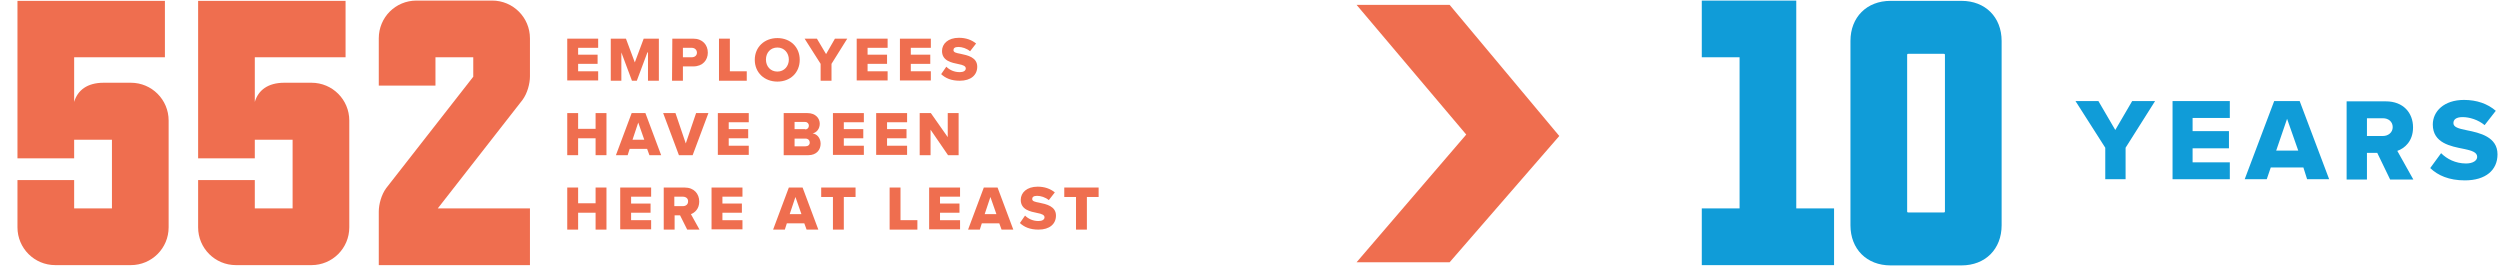 <?xml version="1.0" encoding="utf-8"?>
<!-- Generator: Adobe Illustrator 25.2.3, SVG Export Plug-In . SVG Version: 6.00 Build 0)  -->
<svg version="1.1" id="Layer_1" xmlns="http://www.w3.org/2000/svg" xmlns:xlink="http://www.w3.org/1999/xlink" x="0px" y="0px"
	 viewBox="0 0 873.2 92.9" style="enable-background:new 0 0 873.2 92.9;" xml:space="preserve">
<style type="text/css">
	.st0{enable-background:new    ;}
	.st1{fill:#EF6E4F;}
	.st2{fill:#109CD8;}
</style>
<g id="Group_2122" transform="translate(-516.672 -2376)">
	<g class="st0">
		<path class="st1" d="M714.8,2389.5h10.8v3.2h-7v2.4h6.8v3.2h-6.8v2.6h7v3.2h-10.8V2389.5z"/>
		<path class="st1" d="M742.8,2394.3l-3.7,9.9h-1.7l-3.7-9.9v9.9H730v-14.7h5.3l3.1,8.3l3.1-8.3h5.3v14.7H743v-9.9H742.8z"/>
		<path class="st1" d="M751.5,2389.5h7.3c3.3,0,5.1,2.2,5.1,4.9c0,2.6-1.8,4.8-5.1,4.8h-3.6v5h-3.8L751.5,2389.5L751.5,2389.5z
			 M758.3,2392.7h-3.1v3.3h3.1c1,0,1.8-0.6,1.8-1.6S759.3,2392.7,758.3,2392.7z"/>
		<path class="st1" d="M767.8,2389.5h3.8v11.4h5.9v3.3h-9.7V2389.5z"/>
		<path class="st1" d="M788.2,2389.3c4.5,0,7.8,3.1,7.8,7.6s-3.3,7.6-7.8,7.6s-7.9-3.1-7.9-7.6S783.7,2389.3,788.2,2389.3z
			 M788.2,2392.6c-2.4,0-4,1.8-4,4.2s1.6,4.2,4,4.2s4-1.9,4-4.2S790.6,2392.6,788.2,2392.6z"/>
		<path class="st1" d="M803.3,2398.3l-5.6-8.8h4.3l3.2,5.4l3.1-5.4h4.3l-5.5,8.8v5.9h-3.8V2398.3z"/>
		<path class="st1" d="M815.9,2389.5h10.8v3.2h-7v2.4h6.8v3.2h-6.8v2.6h7v3.2h-10.8V2389.5z"/>
		<path class="st1" d="M831,2389.5h10.8v3.2h-7v2.4h6.8v3.2h-6.8v2.6h7v3.2H831V2389.5z"/>
		<path class="st1" d="M847.2,2399.3c1.1,1.1,2.7,1.9,4.7,1.9c1.3,0,2.1-0.5,2.1-1.3s-0.9-1.2-2.5-1.5c-2.4-0.5-5.8-1.1-5.8-4.6
			c0-2.5,2.1-4.6,5.9-4.6c2.4,0,4.4,0.7,6,2l-2.1,2.7c-1.2-1-2.8-1.5-4.1-1.5s-1.7,0.5-1.7,1.1c0,0.8,0.9,1,2.5,1.3
			c2.4,0.5,5.8,1.2,5.8,4.5c0,2.9-2.2,4.9-6.1,4.9c-3,0-5-0.9-6.5-2.3L847.2,2399.3z"/>
	</g>
	<g class="st0">
		<path class="st1" d="M724.7,2424.3h-6.1v5.9h-3.8v-14.7h3.8v5.5h6.1v-5.5h3.8v14.7h-3.8V2424.3z"/>
		<path class="st1" d="M742.7,2428h-6.1l-0.7,2.2h-4.1l5.5-14.7h4.8l5.5,14.7h-4.1L742.7,2428z M737.6,2424.8h4.1l-2.1-6
			L737.6,2424.8z"/>
		<path class="st1" d="M748.3,2415.5h4.3l3.6,10.6l3.6-10.6h4.3l-5.5,14.7h-4.8L748.3,2415.5z"/>
		<path class="st1" d="M767.4,2415.5h10.8v3.2h-7v2.4h6.8v3.2h-6.8v2.6h7v3.2h-10.8V2415.5z"/>
		<path class="st1" d="M790.4,2415.5h8.3c2.9,0,4.3,1.9,4.3,3.7s-1.1,3.1-2.5,3.4c1.6,0.2,2.8,1.7,2.8,3.6c0,2.1-1.4,4-4.3,4h-8.6
			V2415.5z M797.9,2421.2c0.8,0,1.3-0.6,1.3-1.3s-0.5-1.3-1.3-1.3h-3.7v2.5h3.7V2421.2z M798,2427.1c0.9,0,1.5-0.5,1.5-1.3
			c0-0.7-0.5-1.4-1.5-1.4h-3.8v2.7H798z"/>
		<path class="st1" d="M807.6,2415.5h10.8v3.2h-7v2.4h6.8v3.2h-6.8v2.6h7v3.2h-10.8V2415.5z"/>
		<path class="st1" d="M822.7,2415.5h10.8v3.2h-7v2.4h6.8v3.2h-6.8v2.6h7v3.2h-10.8V2415.5z"/>
		<path class="st1" d="M841.7,2421.3v8.9h-3.8v-14.7h3.9l5.9,8.4v-8.4h3.8v14.7h-3.7L841.7,2421.3z"/>
	</g>
	<g class="st0">
		<path class="st1" d="M724.7,2450.3h-6.1v5.9h-3.8v-14.7h3.8v5.5h6.1v-5.5h3.8v14.7h-3.8V2450.3z"/>
		<path class="st1" d="M733.3,2441.5h10.8v3.2h-7v2.4h6.8v3.2h-6.8v2.6h7v3.2h-10.8V2441.5z"/>
		<path class="st1" d="M754.2,2451.2h-1.9v5h-3.8v-14.7h7.3c3.3,0,5.1,2.2,5.1,4.9c0,2.6-1.6,3.9-2.9,4.4l3,5.4h-4.3L754.2,2451.2z
			 M755.2,2444.7h-3v3.3h3c1,0,1.8-0.6,1.8-1.6C757.1,2445.3,756.2,2444.7,755.2,2444.7z"/>
		<path class="st1" d="M765.2,2441.5H776v3.2h-7v2.4h6.8v3.2H769v2.6h7v3.2h-10.8V2441.5z"/>
		<path class="st1" d="M797.6,2454h-6.1l-0.7,2.2h-4.1l5.5-14.7h4.8l5.5,14.7h-4.1L797.6,2454z M792.5,2450.8h4.1l-2.1-6
			L792.5,2450.8z"/>
		<path class="st1" d="M807.6,2444.8h-4.1v-3.3h12v3.3h-4.1v11.4h-3.8L807.6,2444.8L807.6,2444.8z"/>
		<path class="st1" d="M827.4,2441.5h3.8v11.4h5.9v3.3h-9.7V2441.5z"/>
		<path class="st1" d="M841.2,2441.5H852v3.2h-7v2.4h6.8v3.2H845v2.6h7v3.2h-10.8V2441.5z"/>
		<path class="st1" d="M865.7,2454h-6.1l-0.7,2.2h-4.1l5.5-14.7h4.8l5.5,14.7h-4.1L865.7,2454z M860.6,2450.8h4.1l-2.1-6
			L860.6,2450.8z"/>
		<path class="st1" d="M874.7,2451.3c1.1,1.1,2.7,1.9,4.7,1.9c1.3,0,2.1-0.5,2.1-1.3s-0.9-1.2-2.5-1.5c-2.4-0.5-5.8-1.1-5.8-4.6
			c0-2.5,2.1-4.6,5.9-4.6c2.4,0,4.4,0.7,6,2l-2.1,2.7c-1.2-1-2.8-1.5-4.1-1.5s-1.7,0.5-1.7,1.1c0,0.8,0.9,1,2.5,1.3
			c2.4,0.5,5.8,1.2,5.8,4.5c0,2.9-2.2,4.9-6.1,4.9c-3,0-5-0.9-6.5-2.3L874.7,2451.3z"/>
		<path class="st1" d="M892.5,2444.8h-4.1v-3.3h12v3.3h-4.1v11.4h-3.8L892.5,2444.8L892.5,2444.8z"/>
	</g>
	<g class="st0">
		<path class="st2" d="M1201.8,2468.7H1177c-8.3,0-14-5.7-14-14v-64.4c0-8.3,5.7-14,14-14h24.8c8.3,0,14,5.7,14,14v64.4
			C1215.8,2463,1210.1,2468.7,1201.8,2468.7z M1183.2,2450.2h12.4c0.3,0,0.4-0.1,0.4-0.4v-54.6c0-0.3-0.1-0.4-0.4-0.4h-12.4
			c-0.3,0-0.4,0.1-0.4,0.4v54.6C1182.8,2450.1,1182.9,2450.2,1183.2,2450.2z"/>
	</g>
	<g class="st0">
		<path class="st2" d="M1252,2427.6l-10.4-16.3h8l5.9,10.1l5.9-10.1h8l-10.3,16.3v11h-7.1V2427.6z"/>
		<path class="st2" d="M1275.5,2411.3h20v5.9h-13v4.6h12.7v6h-12.7v4.9h13v5.9h-20V2411.3z"/>
		<path class="st2" d="M1321.2,2434.5h-11.4l-1.4,4.1h-7.7l10.3-27.3h8.9l10.3,27.3h-7.7L1321.2,2434.5z M1311.7,2428.6h7.7
			l-3.9-11.1L1311.7,2428.6z"/>
		<path class="st2" d="M1347,2429.4h-3.6v9.3h-7.1v-27.3h13.7c6.1,0,9.5,4,9.5,9.1c0,4.8-2.9,7.3-5.5,8.2l5.6,10h-8.1L1347,2429.4z
			 M1349,2417.3h-5.6v6.2h5.6c1.8,0,3.4-1.2,3.4-3.1S1350.9,2417.3,1349,2417.3z"/>
		<path class="st2" d="M1369.3,2429.5c2,2,5,3.6,8.7,3.6c2.4,0,3.9-1,3.9-2.3c0-1.6-1.8-2.2-4.7-2.8c-4.5-0.9-10.8-2-10.8-8.5
			c0-4.6,3.9-8.6,10.9-8.6c4.4,0,8.2,1.3,11.1,3.8l-3.9,5c-2.3-1.9-5.3-2.8-7.7-2.8c-2.3,0-3.2,0.9-3.2,2.1c0,1.4,1.7,1.9,4.7,2.5
			c4.5,0.9,10.7,2.3,10.7,8.4c0,5.5-4.1,9.1-11.4,9.1c-5.5,0-9.4-1.7-12.1-4.3L1369.3,2429.5z"/>
	</g>
	<path id="Path_1290" class="st1" d="M990.5,2377.7h32.5l38.3,45.8l-38.3,44.1h-32.5l38.3-44.6L990.5,2377.7z"/>
</g>
<g>
	<path class="st1" d="M58.9,79.4c0,7.3-5.9,13.2-13.2,13.2H19.3c-7.3,0-13.2-5.9-13.2-13.2V62.9h19.8v9.9h13.2v-24H25.9v6.5H6.1v-55
		h51.5V20H25.9v15.6c1.2-4.1,4.6-6.7,10.3-6.7h9.5c7.3,0,13.2,5.9,13.2,13.2V79.4z"/>
	<path class="st1" d="M122,79.4c0,7.3-5.9,13.2-13.2,13.2H82.4c-7.3,0-13.2-5.9-13.2-13.2V62.9H89v9.9h13.2v-24H89v6.5H69.2v-55
		h51.5V20H89v15.6c1.2-4.1,4.6-6.7,10.3-6.7h9.5c7.3,0,13.2,5.9,13.2,13.2V79.4z"/>
	<path class="st1" d="M152.9,72.8h32.2v19.8h-52.8V73.9c0-2.5,0.9-5.9,2.6-8.2l30.4-38.9V20h-13.2v9.9h-19.8V13.4
		c0-7.3,5.8-13.2,13.2-13.2h26.4c7.3,0,13.2,5.9,13.2,13.2v13.3c0,2.5-0.9,5.9-2.6,8.2L152.9,72.8z"/>
</g>
<g>
	<path class="st2" d="M640.6,92.6h-46.2V72.8h13.2V20h-13.2V0.2h33v72.6h13.2V92.6z"/>
</g>
</svg>
